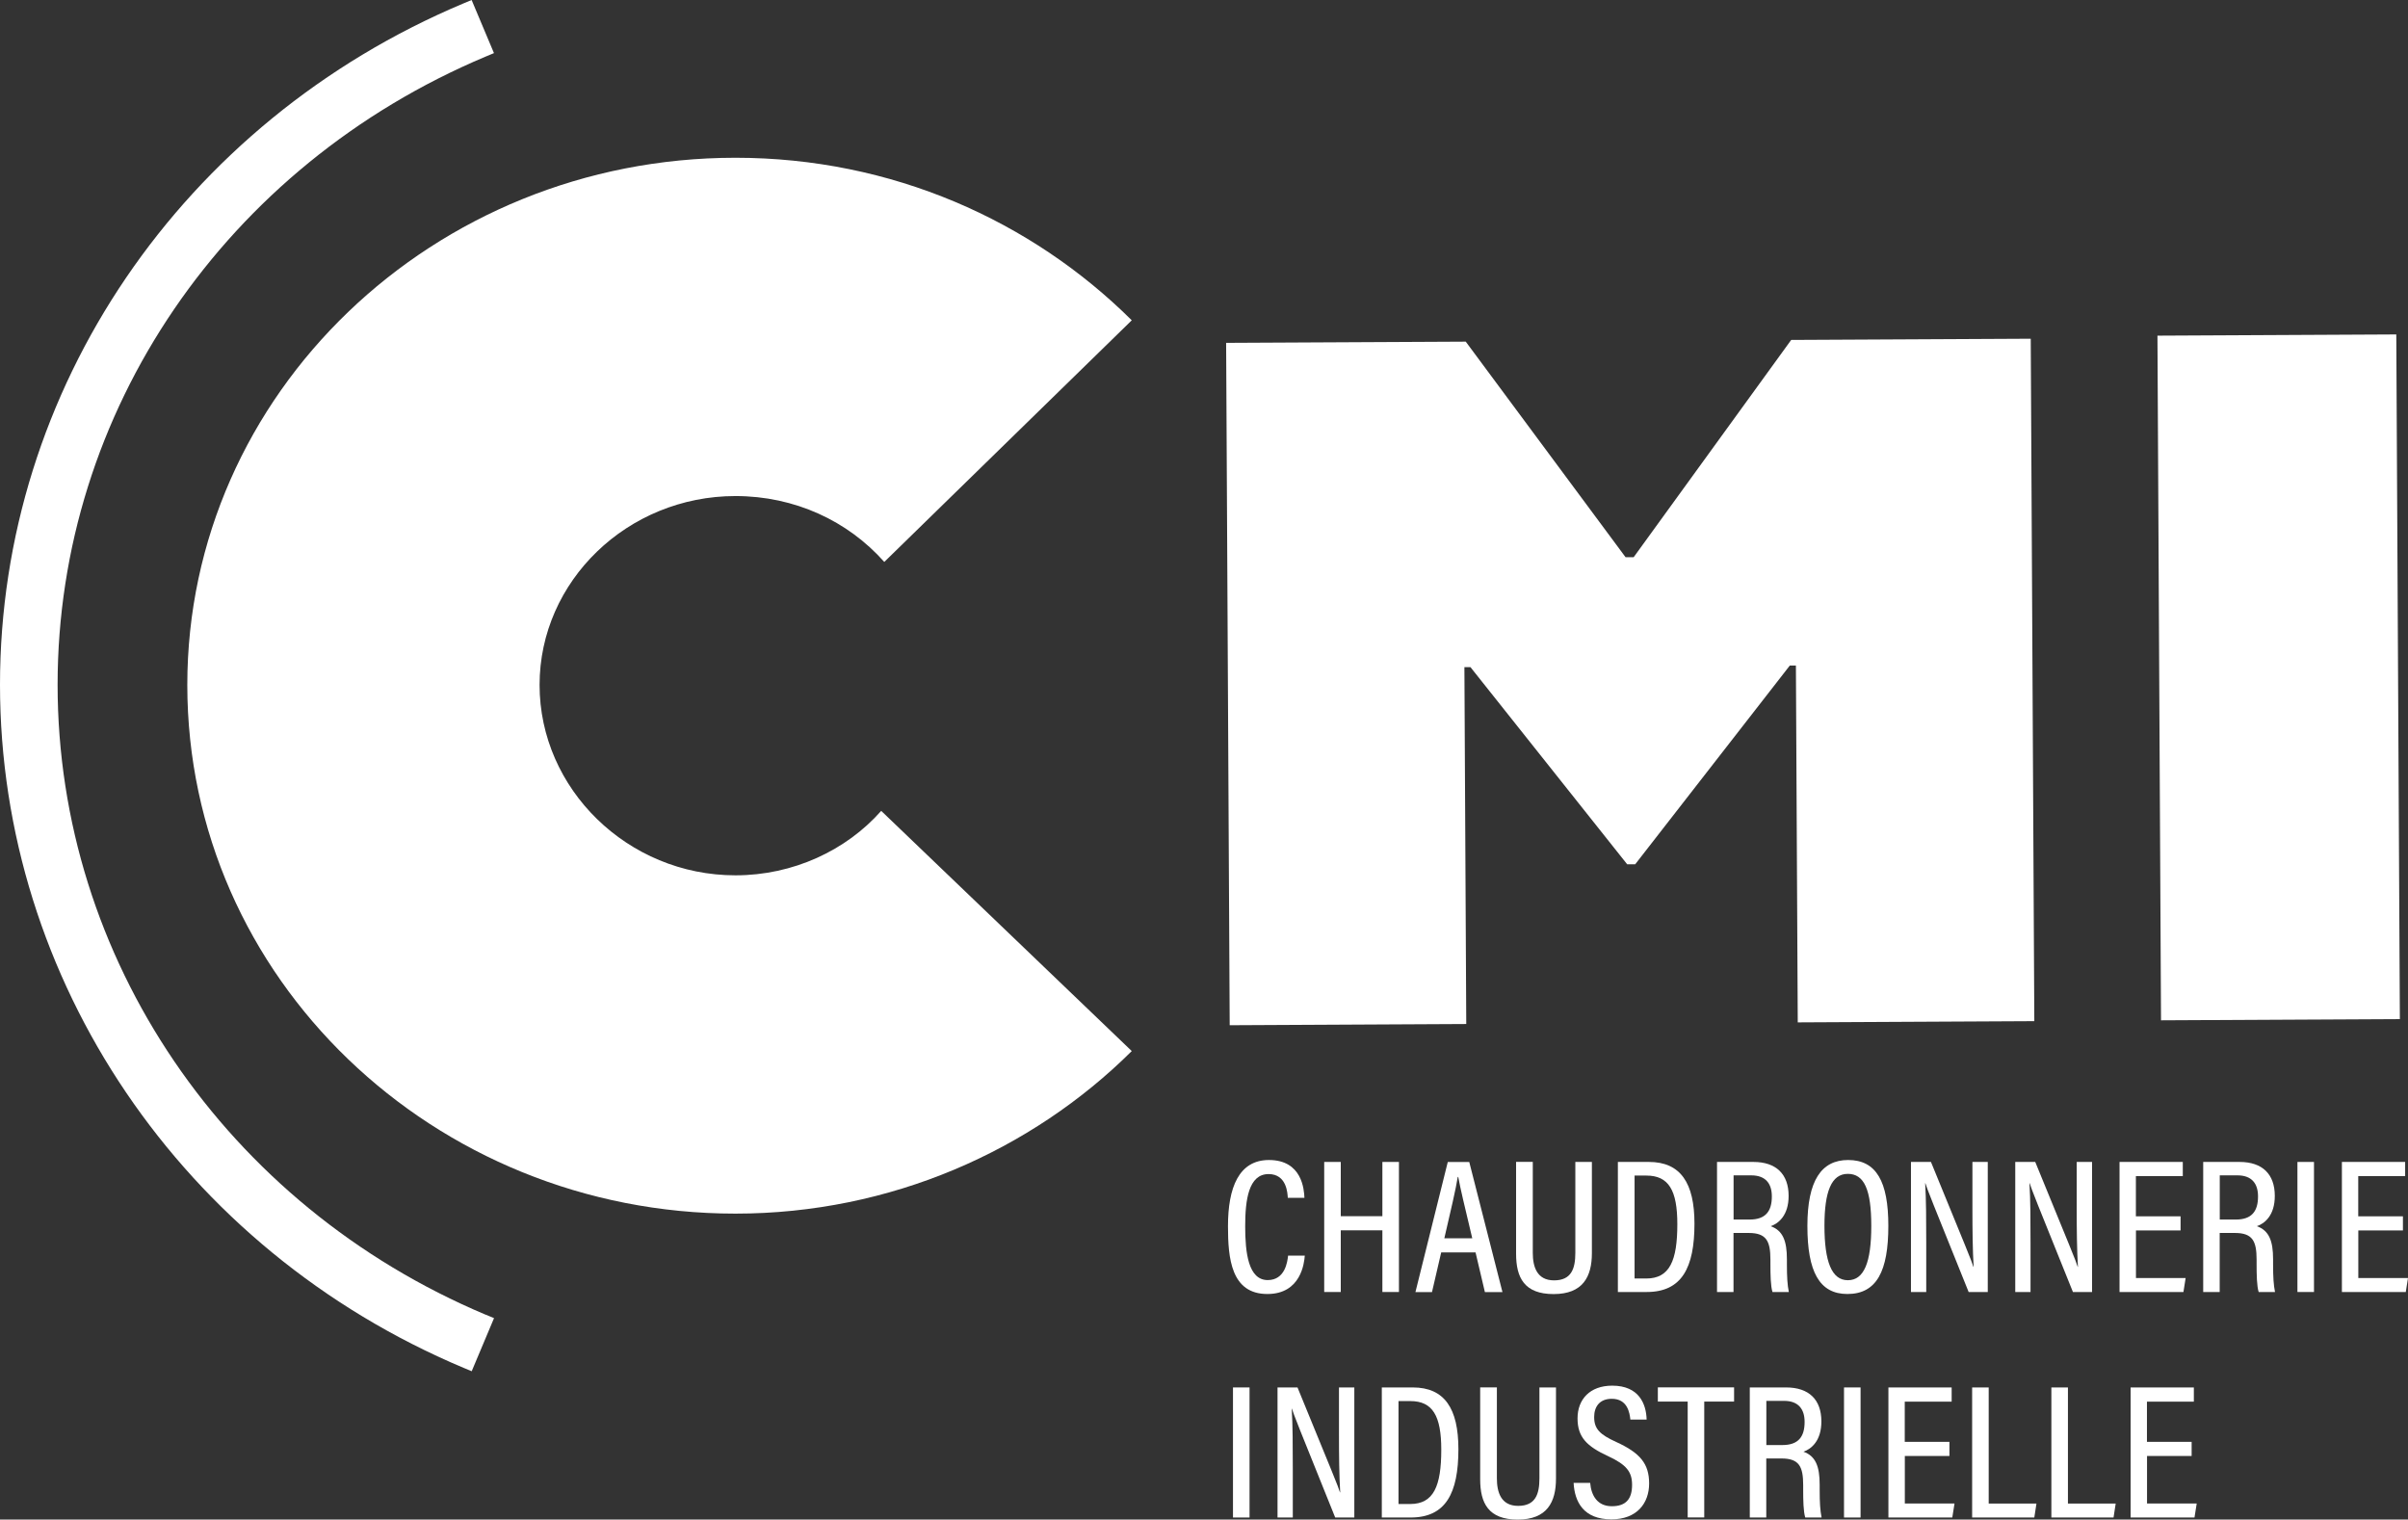 <?xml version="1.0" encoding="UTF-8"?>
<svg xmlns="http://www.w3.org/2000/svg" id="Calque_2" viewBox="0 0 337.34 212.87">
  <rect x="0" y="0" width="337.34" height="212.87" fill="#333333" stroke="none"/>
  <defs>
    <style>.cls-1{fill:#fff;}</style>
  </defs>
  <g id="Calque_1-2">
    <path class="cls-1" d="m66.49,4.14h0"></path>
    <path class="cls-1" d="m68.06,184.18c-36.44-15.33-59.99-49.98-59.99-88.26S31.61,23.24,68.05,7.92l1.15-.48-3.13-7.44-1.15.48C25.48,17.07,0,54.52,0,95.91s25.49,79.11,64.93,95.7l1.15.48,3.13-7.44-1.15-.48Z"></path>
    <path class="cls-1" d="m26.24,95.95c0-40.82,34.46-73.85,76.79-73.85,21.91,0,41.48,8.82,55.52,22.77l-34.67,33.85c-5.1-5.75-12.55-9.23-20.85-9.23-15.1,0-27.44,11.9-27.44,26.46s12.34,26.67,27.44,26.67c8.08,0,15.53-3.49,20.42-9.03l35.1,33.65c-14.04,13.95-33.82,22.77-55.52,22.77-42.33,0-76.79-33.03-76.79-74.06Z"></path>
    <path class="cls-1" d="m171.78,48.03l33.56-.17,22.39,30.2h1.13s22.07-30.44,22.07-30.44l33.56-.17.5,95.6-33.14.17-.26-49.99h-.85s-21.66,27.84-21.66,27.84h-1.13s-21.95-27.61-21.95-27.61h-.85s.26,49.99.26,49.99l-33.14.17-.5-95.6Z"></path>
    <path class="cls-1" d="m302.24,47.02l33.46-.17.5,95.91-33.46.17-.5-95.91Z"></path>
    <path class="cls-1" d="m182.79,175.9c-.08,1.03-.54,5.37-5.24,5.37-5.09,0-5.52-5.02-5.52-9.5,0-5.41,1.52-9.27,5.74-9.27,4.64,0,4.92,4.12,4.97,5.3h-2.33c-.04-.62-.14-3.33-2.69-3.33-2.82,0-3.28,3.65-3.28,7.32s.43,7.53,3.16,7.53c2.42,0,2.76-2.55,2.85-3.43h2.34Z"></path>
    <path class="cls-1" d="m185.51,162.77h2.32v7.6h5.83v-7.6h2.32v18.22h-2.32v-8.64h-5.83v8.64h-2.32v-18.22Z"></path>
    <path class="cls-1" d="m201.9,175.44l-1.29,5.56h-2.32l4.53-18.22h3.01l4.65,18.22h-2.46l-1.31-5.56h-4.81Zm4.35-1.98c-1.02-4.29-1.7-7.08-1.96-8.59h-.07c-.25,1.6-.99,4.78-1.88,8.59h3.91Z"></path>
    <path class="cls-1" d="m214.73,162.77v12.74c0,1.91.56,3.85,2.98,3.85s2.98-1.63,2.98-3.85v-12.74h2.32v12.77c0,3.31-1.26,5.74-5.36,5.74s-5.26-2.29-5.26-5.65v-12.87h2.34Z"></path>
    <path class="cls-1" d="m226.65,162.77h4.34c4.45,0,6.39,2.95,6.39,8.65,0,6.18-1.78,9.57-6.69,9.57h-4.04v-18.22Zm2.34,16.33h1.63c3.3,0,4.36-2.51,4.36-7.62,0-4.72-1.2-6.8-4.33-6.8h-1.66v14.42Z"></path>
    <path class="cls-1" d="m242.85,172.72v8.27h-2.31v-18.22h5.09c3.22,0,4.94,1.73,4.94,4.76,0,2.71-1.4,3.86-2.51,4.24,1.7.61,2.27,2.05,2.27,4.63v.72c0,1.77.07,2.89.27,3.87h-2.29c-.26-.83-.29-2.42-.29-3.91v-.63c0-2.57-.55-3.73-3.03-3.73h-2.13Zm0-1.88h2.26c2.25,0,3.11-1.18,3.11-3.24,0-1.78-.86-2.95-2.88-2.95h-2.48v6.19Z"></path>
    <path class="cls-1" d="m264.54,171.72c0,6.3-1.6,9.55-5.74,9.55-3.93,0-5.6-3.15-5.6-9.53s1.97-9.24,5.71-9.24c3.95,0,5.63,3.02,5.63,9.22Zm-8.95-.02c0,5.03,1.01,7.64,3.28,7.64s3.28-2.51,3.28-7.61-1-7.29-3.29-7.29-3.27,2.47-3.27,7.26Z"></path>
    <path class="cls-1" d="m267.71,180.99v-18.22h2.8c4.97,12.13,5.71,13.89,5.95,14.7h.03c-.14-2.4-.17-5.13-.17-8.1v-6.6h2.15v18.22h-2.68c-5.16-12.77-5.84-14.5-6.06-15.24h-.03c.14,2.27.15,5.2.15,8.48v6.76h-2.14Z"></path>
    <path class="cls-1" d="m282.32,180.99v-18.22h2.8c4.97,12.13,5.71,13.89,5.95,14.7h.03c-.14-2.4-.17-5.13-.17-8.1v-6.6h2.15v18.22h-2.68c-5.16-12.77-5.84-14.5-6.06-15.24h-.03c.14,2.27.15,5.2.15,8.48v6.76h-2.14Z"></path>
    <path class="cls-1" d="m305.49,172.37h-6.26v6.66h6.96l-.31,1.96h-8.95v-18.22h8.86v1.99h-6.57v5.63h6.26v1.98Z"></path>
    <path class="cls-1" d="m310.96,172.72v8.27h-2.31v-18.22h5.09c3.22,0,4.94,1.73,4.94,4.76,0,2.71-1.4,3.86-2.51,4.24,1.7.61,2.27,2.05,2.27,4.63v.72c0,1.77.07,2.89.27,3.87h-2.29c-.26-.83-.29-2.42-.29-3.91v-.63c0-2.57-.55-3.73-3.03-3.73h-2.13Zm0-1.88h2.26c2.25,0,3.11-1.18,3.11-3.24,0-1.78-.86-2.95-2.88-2.95h-2.48v6.19Z"></path>
    <path class="cls-1" d="m324.17,162.77v18.22h-2.32v-18.22h2.32Z"></path>
    <path class="cls-1" d="m336.64,172.37h-6.26v6.66h6.96l-.31,1.96h-8.95v-18.22h8.86v1.99h-6.57v5.63h6.26v1.98Z"></path>
    <path class="cls-1" d="m175.05,194.36v18.22h-2.32v-18.22h2.32Z"></path>
    <path class="cls-1" d="m178.97,212.58v-18.22h2.8c4.97,12.13,5.71,13.89,5.95,14.7h.03c-.14-2.4-.17-5.13-.17-8.1v-6.6h2.15v18.22h-2.68c-5.16-12.77-5.84-14.5-6.06-15.24h-.03c.14,2.27.15,5.2.15,8.48v6.76h-2.14Z"></path>
    <path class="cls-1" d="m193.58,194.36h4.34c4.45,0,6.39,2.95,6.39,8.65,0,6.18-1.78,9.57-6.69,9.57h-4.04v-18.22Zm2.34,16.33h1.63c3.3,0,4.36-2.51,4.36-7.62,0-4.72-1.2-6.8-4.33-6.8h-1.66v14.42Z"></path>
    <path class="cls-1" d="m209.7,194.36v12.74c0,1.91.56,3.85,2.98,3.85s2.98-1.63,2.98-3.85v-12.74h2.32v12.77c0,3.31-1.26,5.74-5.36,5.74s-5.26-2.29-5.26-5.65v-12.87h2.34Z"></path>
    <path class="cls-1" d="m222.77,207.73c.15,1.8,1.03,3.27,3.03,3.27s2.84-1.04,2.84-2.99c0-1.84-.8-2.83-3.33-4.01-3.01-1.39-4.31-2.66-4.31-5.31s1.72-4.58,4.86-4.58c3.76,0,4.76,2.57,4.82,4.75h-2.28c-.1-.91-.38-2.91-2.6-2.91-1.73,0-2.47,1.13-2.47,2.55,0,1.66.77,2.45,3.11,3.51,3.32,1.52,4.59,3.03,4.59,5.8s-1.71,5.03-5.29,5.03c-3.89,0-5.15-2.45-5.29-5.11h2.32Z"></path>
    <path class="cls-1" d="m236.43,196.34h-4.18v-1.99h10.68v1.99h-4.18v16.23h-2.32v-16.23Z"></path>
    <path class="cls-1" d="m247.44,204.31v8.27h-2.31v-18.22h5.09c3.22,0,4.94,1.73,4.94,4.76,0,2.71-1.4,3.86-2.51,4.24,1.7.61,2.27,2.05,2.27,4.63v.72c0,1.77.07,2.89.27,3.87h-2.29c-.26-.83-.29-2.42-.29-3.91v-.63c0-2.57-.55-3.73-3.03-3.73h-2.13Zm0-1.88h2.26c2.25,0,3.11-1.18,3.11-3.24,0-1.78-.86-2.95-2.88-2.95h-2.48v6.19Z"></path>
    <path class="cls-1" d="m260.65,194.36v18.22h-2.32v-18.22h2.32Z"></path>
    <path class="cls-1" d="m273.11,203.96h-6.26v6.66h6.96l-.31,1.96h-8.95v-18.22h8.86v1.99h-6.57v5.63h6.26v1.98Z"></path>
    <path class="cls-1" d="m276.28,194.36h2.32v16.27h6.69l-.3,1.95h-8.71v-18.22Z"></path>
    <path class="cls-1" d="m287.38,194.36h2.32v16.27h6.69l-.3,1.95h-8.71v-18.22Z"></path>
    <path class="cls-1" d="m307.04,203.96h-6.26v6.66h6.96l-.31,1.96h-8.95v-18.22h8.86v1.99h-6.57v5.63h6.26v1.98Z"></path>
    <path class="cls-1" d="m55.13,207.99h0"></path>
  </g>
</svg>

